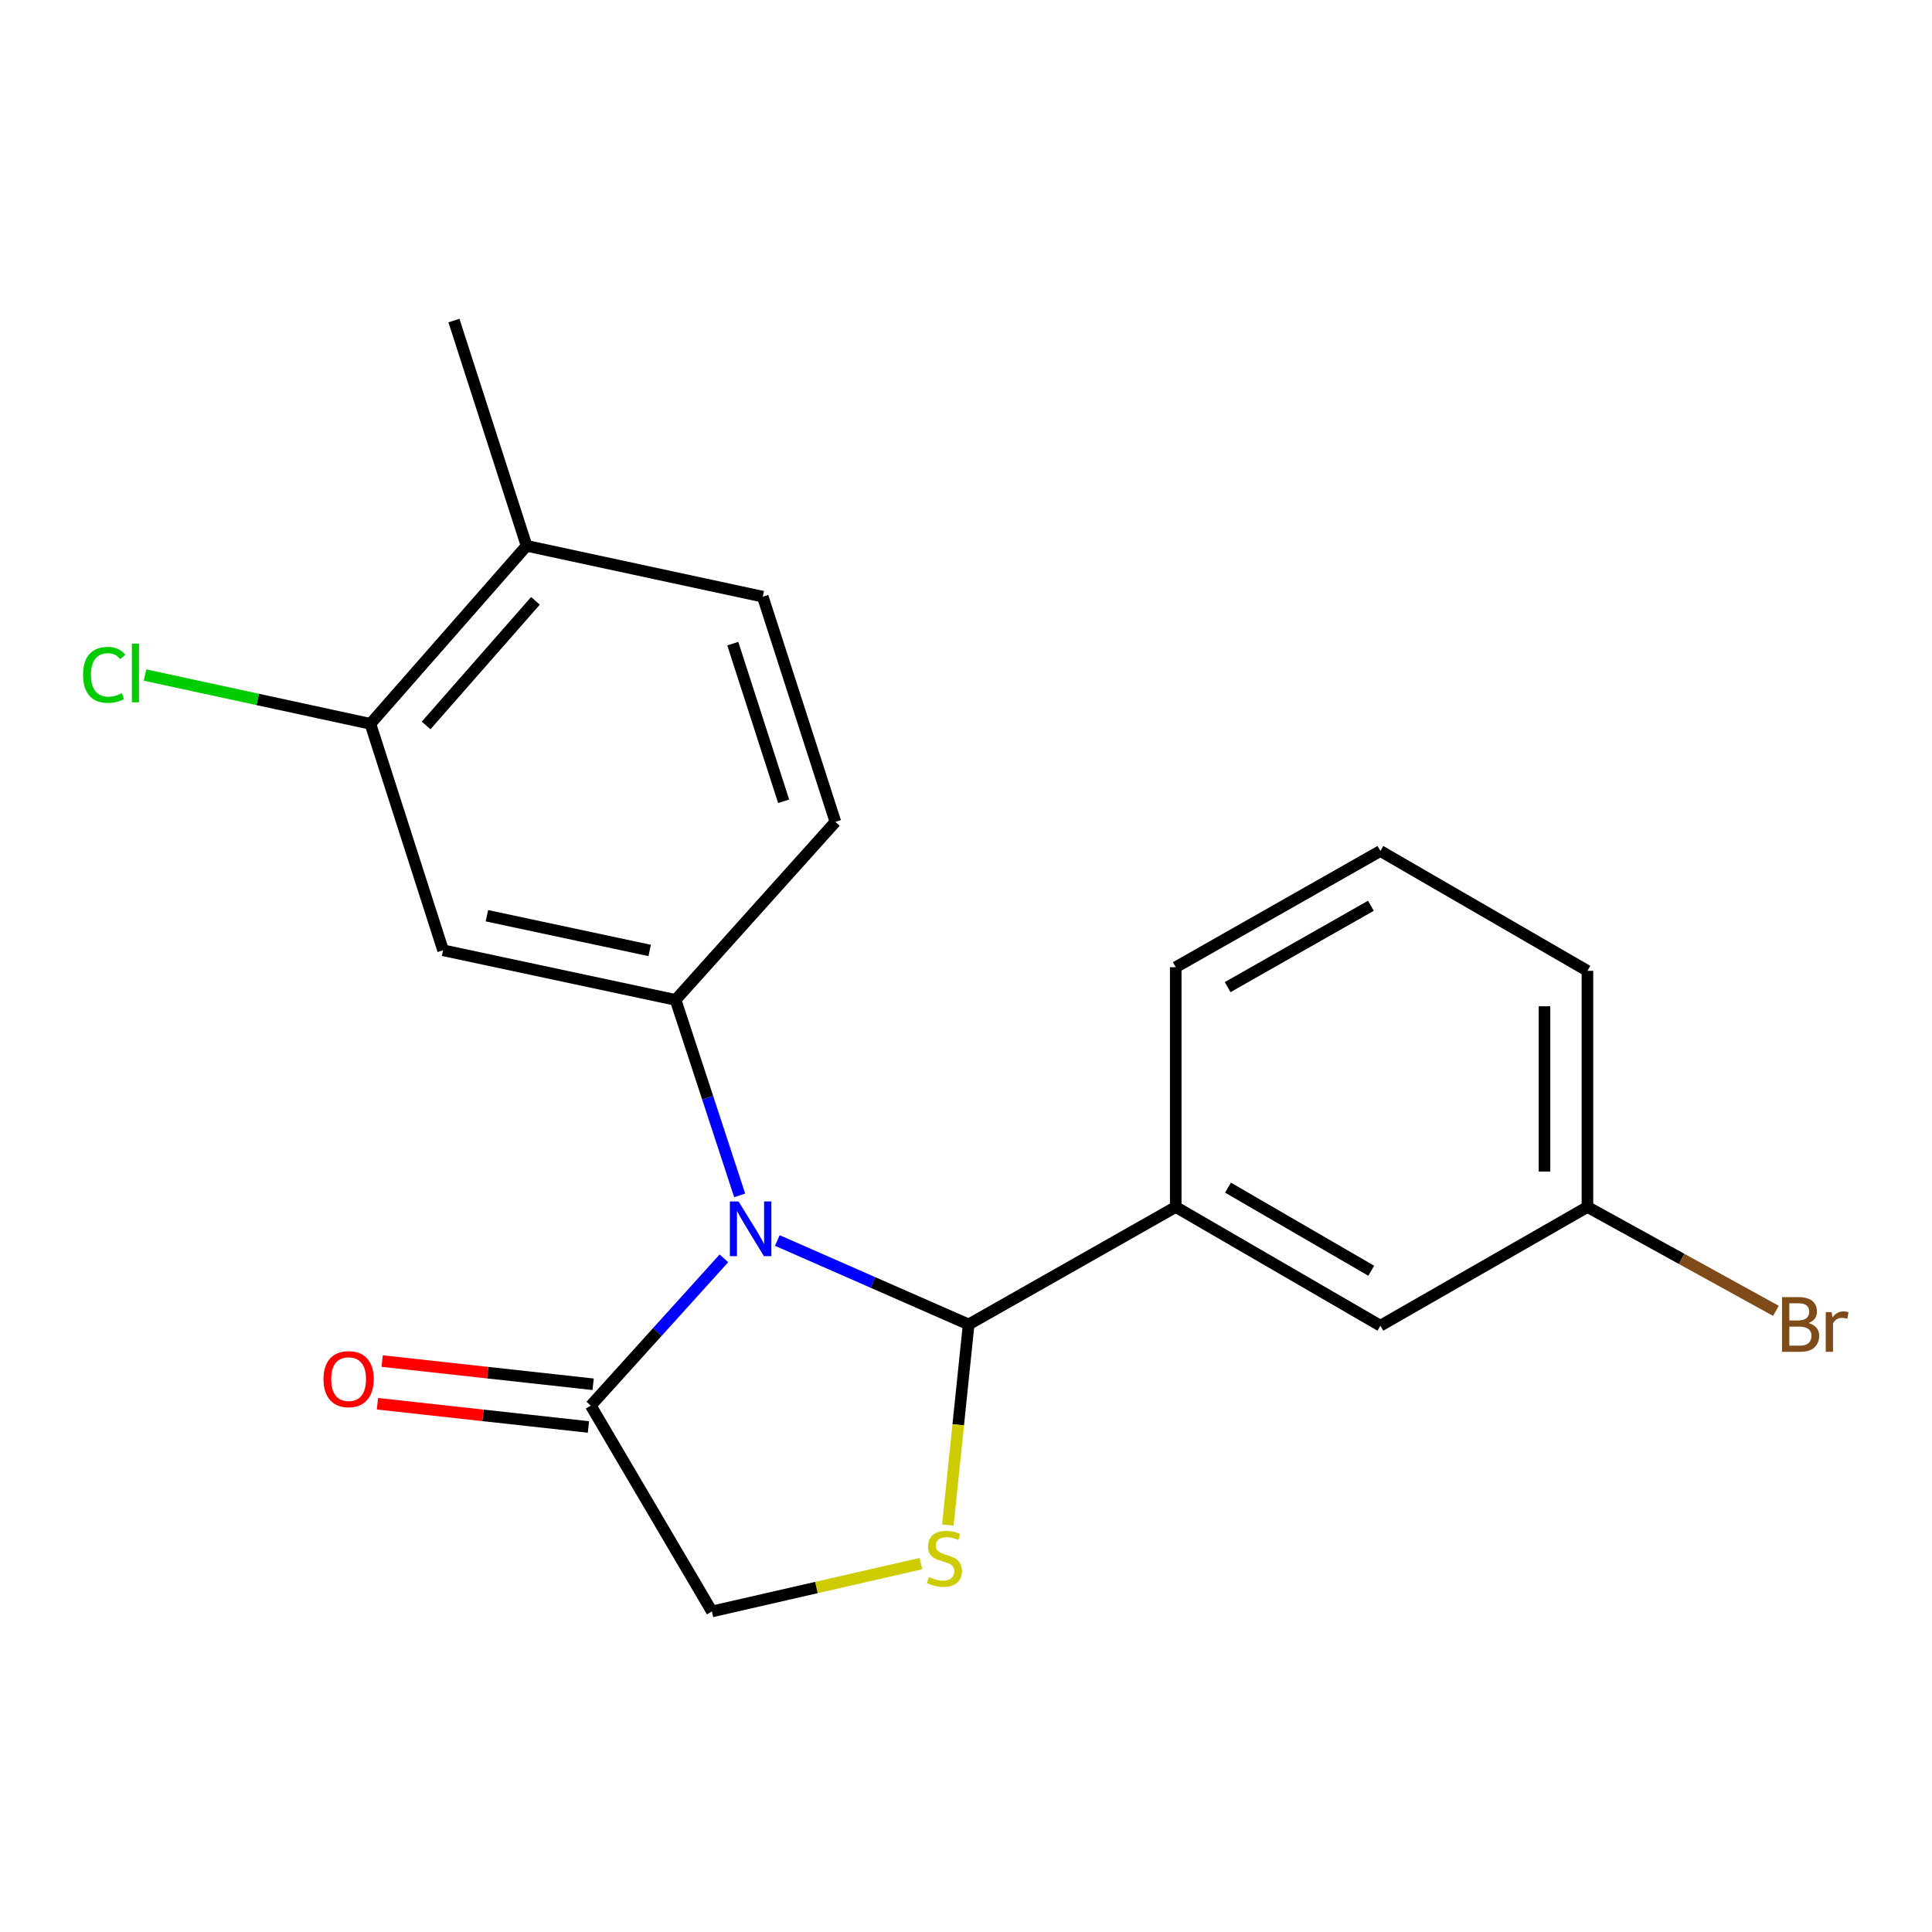 <?xml version='1.0' encoding='iso-8859-1'?>
<svg version='1.1' baseProfile='full'
              xmlns='http://www.w3.org/2000/svg'
                      xmlns:rdkit='http://www.rdkit.org/xml'
                      xmlns:xlink='http://www.w3.org/1999/xlink'
                  xml:space='preserve'
width='1000px' height='1000px' viewBox='0 0 1000 1000'>
<!-- END OF HEADER -->
<rect style='opacity:1.0;fill:#FFFFFF;stroke:none' width='1000' height='1000' x='0' y='0'> </rect>
<path class='bond-0' d='M 402.34,642.08 L 451.853,663.807' style='fill:none;fill-rule:evenodd;stroke:#0000FF;stroke-width:6px;stroke-linecap:butt;stroke-linejoin:miter;stroke-opacity:1' />
<path class='bond-0' d='M 451.853,663.807 L 501.366,685.535' style='fill:none;fill-rule:evenodd;stroke:#000000;stroke-width:6px;stroke-linecap:butt;stroke-linejoin:miter;stroke-opacity:1' />
<path class='bond-1' d='M 382.855,618.738 L 366.268,568.143' style='fill:none;fill-rule:evenodd;stroke:#0000FF;stroke-width:6px;stroke-linecap:butt;stroke-linejoin:miter;stroke-opacity:1' />
<path class='bond-1' d='M 366.268,568.143 L 349.681,517.548' style='fill:none;fill-rule:evenodd;stroke:#000000;stroke-width:6px;stroke-linecap:butt;stroke-linejoin:miter;stroke-opacity:1' />
<path class='bond-3' d='M 374.694,651.31 L 340.243,689.429' style='fill:none;fill-rule:evenodd;stroke:#0000FF;stroke-width:6px;stroke-linecap:butt;stroke-linejoin:miter;stroke-opacity:1' />
<path class='bond-3' d='M 340.243,689.429 L 305.791,727.547' style='fill:none;fill-rule:evenodd;stroke:#000000;stroke-width:6px;stroke-linecap:butt;stroke-linejoin:miter;stroke-opacity:1' />
<path class='bond-2' d='M 501.366,685.535 L 495.983,737.454' style='fill:none;fill-rule:evenodd;stroke:#000000;stroke-width:6px;stroke-linecap:butt;stroke-linejoin:miter;stroke-opacity:1' />
<path class='bond-2' d='M 495.983,737.454 L 490.599,789.372' style='fill:none;fill-rule:evenodd;stroke:#CCCC00;stroke-width:6px;stroke-linecap:butt;stroke-linejoin:miter;stroke-opacity:1' />
<path class='bond-5' d='M 501.366,685.535 L 608.558,624.727' style='fill:none;fill-rule:evenodd;stroke:#000000;stroke-width:6px;stroke-linecap:butt;stroke-linejoin:miter;stroke-opacity:1' />
<path class='bond-4' d='M 349.681,517.548 L 229.337,491.862' style='fill:none;fill-rule:evenodd;stroke:#000000;stroke-width:6px;stroke-linecap:butt;stroke-linejoin:miter;stroke-opacity:1' />
<path class='bond-4' d='M 336.269,491.956 L 252.029,473.976' style='fill:none;fill-rule:evenodd;stroke:#000000;stroke-width:6px;stroke-linecap:butt;stroke-linejoin:miter;stroke-opacity:1' />
<path class='bond-8' d='M 349.681,517.548 L 432.408,425.398' style='fill:none;fill-rule:evenodd;stroke:#000000;stroke-width:6px;stroke-linecap:butt;stroke-linejoin:miter;stroke-opacity:1' />
<path class='bond-20' d='M 476.653,809.318 L 422.565,821.701' style='fill:none;fill-rule:evenodd;stroke:#CCCC00;stroke-width:6px;stroke-linecap:butt;stroke-linejoin:miter;stroke-opacity:1' />
<path class='bond-20' d='M 422.565,821.701 L 368.476,834.084' style='fill:none;fill-rule:evenodd;stroke:#000000;stroke-width:6px;stroke-linecap:butt;stroke-linejoin:miter;stroke-opacity:1' />
<path class='bond-7' d='M 305.791,727.547 L 368.476,834.084' style='fill:none;fill-rule:evenodd;stroke:#000000;stroke-width:6px;stroke-linecap:butt;stroke-linejoin:miter;stroke-opacity:1' />
<path class='bond-10' d='M 307.007,716.5 L 252.405,710.491' style='fill:none;fill-rule:evenodd;stroke:#000000;stroke-width:6px;stroke-linecap:butt;stroke-linejoin:miter;stroke-opacity:1' />
<path class='bond-10' d='M 252.405,710.491 L 197.803,704.483' style='fill:none;fill-rule:evenodd;stroke:#FF0000;stroke-width:6px;stroke-linecap:butt;stroke-linejoin:miter;stroke-opacity:1' />
<path class='bond-10' d='M 304.576,738.595 L 249.973,732.587' style='fill:none;fill-rule:evenodd;stroke:#000000;stroke-width:6px;stroke-linecap:butt;stroke-linejoin:miter;stroke-opacity:1' />
<path class='bond-10' d='M 249.973,732.587 L 195.371,726.578' style='fill:none;fill-rule:evenodd;stroke:#FF0000;stroke-width:6px;stroke-linecap:butt;stroke-linejoin:miter;stroke-opacity:1' />
<path class='bond-6' d='M 229.337,491.862 L 191.721,374.655' style='fill:none;fill-rule:evenodd;stroke:#000000;stroke-width:6px;stroke-linecap:butt;stroke-linejoin:miter;stroke-opacity:1' />
<path class='bond-9' d='M 608.558,624.727 L 714.477,686.177' style='fill:none;fill-rule:evenodd;stroke:#000000;stroke-width:6px;stroke-linecap:butt;stroke-linejoin:miter;stroke-opacity:1' />
<path class='bond-9' d='M 635.601,614.718 L 709.744,657.733' style='fill:none;fill-rule:evenodd;stroke:#000000;stroke-width:6px;stroke-linecap:butt;stroke-linejoin:miter;stroke-opacity:1' />
<path class='bond-16' d='M 608.558,624.727 L 608.558,500.63' style='fill:none;fill-rule:evenodd;stroke:#000000;stroke-width:6px;stroke-linecap:butt;stroke-linejoin:miter;stroke-opacity:1' />
<path class='bond-13' d='M 191.721,374.655 L 133.389,362.027' style='fill:none;fill-rule:evenodd;stroke:#000000;stroke-width:6px;stroke-linecap:butt;stroke-linejoin:miter;stroke-opacity:1' />
<path class='bond-13' d='M 133.389,362.027 L 75.057,349.398' style='fill:none;fill-rule:evenodd;stroke:#00CC00;stroke-width:6px;stroke-linecap:butt;stroke-linejoin:miter;stroke-opacity:1' />
<path class='bond-21' d='M 191.721,374.655 L 272.559,282.517' style='fill:none;fill-rule:evenodd;stroke:#000000;stroke-width:6px;stroke-linecap:butt;stroke-linejoin:miter;stroke-opacity:1' />
<path class='bond-21' d='M 220.556,375.494 L 277.143,310.998' style='fill:none;fill-rule:evenodd;stroke:#000000;stroke-width:6px;stroke-linecap:butt;stroke-linejoin:miter;stroke-opacity:1' />
<path class='bond-12' d='M 432.408,425.398 L 394.805,308.834' style='fill:none;fill-rule:evenodd;stroke:#000000;stroke-width:6px;stroke-linecap:butt;stroke-linejoin:miter;stroke-opacity:1' />
<path class='bond-12' d='M 405.613,414.738 L 379.29,333.143' style='fill:none;fill-rule:evenodd;stroke:#000000;stroke-width:6px;stroke-linecap:butt;stroke-linejoin:miter;stroke-opacity:1' />
<path class='bond-14' d='M 714.477,686.177 L 821.657,624.727' style='fill:none;fill-rule:evenodd;stroke:#000000;stroke-width:6px;stroke-linecap:butt;stroke-linejoin:miter;stroke-opacity:1' />
<path class='bond-11' d='M 272.559,282.517 L 394.805,308.834' style='fill:none;fill-rule:evenodd;stroke:#000000;stroke-width:6px;stroke-linecap:butt;stroke-linejoin:miter;stroke-opacity:1' />
<path class='bond-18' d='M 272.559,282.517 L 234.956,165.916' style='fill:none;fill-rule:evenodd;stroke:#000000;stroke-width:6px;stroke-linecap:butt;stroke-linejoin:miter;stroke-opacity:1' />
<path class='bond-15' d='M 821.657,624.727 L 870.436,651.612' style='fill:none;fill-rule:evenodd;stroke:#000000;stroke-width:6px;stroke-linecap:butt;stroke-linejoin:miter;stroke-opacity:1' />
<path class='bond-15' d='M 870.436,651.612 L 919.215,678.497' style='fill:none;fill-rule:evenodd;stroke:#7F4C19;stroke-width:6px;stroke-linecap:butt;stroke-linejoin:miter;stroke-opacity:1' />
<path class='bond-22' d='M 821.657,624.727 L 821.657,502.507' style='fill:none;fill-rule:evenodd;stroke:#000000;stroke-width:6px;stroke-linecap:butt;stroke-linejoin:miter;stroke-opacity:1' />
<path class='bond-22' d='M 799.428,606.394 L 799.428,520.84' style='fill:none;fill-rule:evenodd;stroke:#000000;stroke-width:6px;stroke-linecap:butt;stroke-linejoin:miter;stroke-opacity:1' />
<path class='bond-17' d='M 608.558,500.63 L 714.477,440.477' style='fill:none;fill-rule:evenodd;stroke:#000000;stroke-width:6px;stroke-linecap:butt;stroke-linejoin:miter;stroke-opacity:1' />
<path class='bond-17' d='M 635.423,510.936 L 709.567,468.829' style='fill:none;fill-rule:evenodd;stroke:#000000;stroke-width:6px;stroke-linecap:butt;stroke-linejoin:miter;stroke-opacity:1' />
<path class='bond-19' d='M 714.477,440.477 L 821.657,502.507' style='fill:none;fill-rule:evenodd;stroke:#000000;stroke-width:6px;stroke-linecap:butt;stroke-linejoin:miter;stroke-opacity:1' />
<path  class='atom-0' d='M 382.259 621.855
L 391.539 636.855
Q 392.459 638.335, 393.939 641.015
Q 395.419 643.695, 395.499 643.855
L 395.499 621.855
L 399.259 621.855
L 399.259 650.175
L 395.379 650.175
L 385.419 633.775
Q 384.259 631.855, 383.019 629.655
Q 381.819 627.455, 381.459 626.775
L 381.459 650.175
L 377.779 650.175
L 377.779 621.855
L 382.259 621.855
' fill='#0000FF'/>
<path  class='atom-3' d='M 480.82 816.253
Q 481.14 816.373, 482.46 816.933
Q 483.78 817.493, 485.22 817.853
Q 486.7 818.173, 488.14 818.173
Q 490.82 818.173, 492.38 816.893
Q 493.94 815.573, 493.94 813.293
Q 493.94 811.733, 493.14 810.773
Q 492.38 809.813, 491.18 809.293
Q 489.98 808.773, 487.98 808.173
Q 485.46 807.413, 483.94 806.693
Q 482.46 805.973, 481.38 804.453
Q 480.34 802.933, 480.34 800.373
Q 480.34 796.813, 482.74 794.613
Q 485.18 792.413, 489.98 792.413
Q 493.26 792.413, 496.98 793.973
L 496.06 797.053
Q 492.66 795.653, 490.1 795.653
Q 487.34 795.653, 485.82 796.813
Q 484.3 797.933, 484.34 799.893
Q 484.34 801.413, 485.1 802.333
Q 485.9 803.253, 487.02 803.773
Q 488.18 804.293, 490.1 804.893
Q 492.66 805.693, 494.18 806.493
Q 495.7 807.293, 496.78 808.933
Q 497.9 810.533, 497.9 813.293
Q 497.9 817.213, 495.26 819.333
Q 492.66 821.413, 488.3 821.413
Q 485.78 821.413, 483.86 820.853
Q 481.98 820.333, 479.74 819.413
L 480.82 816.253
' fill='#CCCC00'/>
<path  class='atom-11' d='M 167.434 713.833
Q 167.434 707.033, 170.794 703.233
Q 174.154 699.433, 180.434 699.433
Q 186.714 699.433, 190.074 703.233
Q 193.434 707.033, 193.434 713.833
Q 193.434 720.713, 190.034 724.633
Q 186.634 728.513, 180.434 728.513
Q 174.194 728.513, 170.794 724.633
Q 167.434 720.753, 167.434 713.833
M 180.434 725.313
Q 184.754 725.313, 187.074 722.433
Q 189.434 719.513, 189.434 713.833
Q 189.434 708.273, 187.074 705.473
Q 184.754 702.633, 180.434 702.633
Q 176.114 702.633, 173.754 705.433
Q 171.434 708.233, 171.434 713.833
Q 171.434 719.553, 173.754 722.433
Q 176.114 725.313, 180.434 725.313
' fill='#FF0000'/>
<path  class='atom-14' d='M 42.986 349.306
Q 42.986 342.266, 46.266 338.586
Q 49.586 334.866, 55.866 334.866
Q 61.706 334.866, 64.826 338.986
L 62.186 341.146
Q 59.906 338.146, 55.866 338.146
Q 51.586 338.146, 49.306 341.026
Q 47.066 343.866, 47.066 349.306
Q 47.066 354.906, 49.386 357.786
Q 51.746 360.666, 56.306 360.666
Q 59.426 360.666, 63.066 358.786
L 64.186 361.786
Q 62.706 362.746, 60.466 363.306
Q 58.226 363.866, 55.746 363.866
Q 49.586 363.866, 46.266 360.106
Q 42.986 356.346, 42.986 349.306
' fill='#00CC00'/>
<path  class='atom-14' d='M 68.266 333.146
L 71.946 333.146
L 71.946 363.506
L 68.266 363.506
L 68.266 333.146
' fill='#00CC00'/>
<path  class='atom-16' d='M 936.125 684.815
Q 938.845 685.575, 940.205 687.255
Q 941.605 688.895, 941.605 691.335
Q 941.605 695.255, 939.085 697.495
Q 936.605 699.695, 931.885 699.695
L 922.365 699.695
L 922.365 671.375
L 930.725 671.375
Q 935.565 671.375, 938.005 673.335
Q 940.445 675.295, 940.445 678.895
Q 940.445 683.175, 936.125 684.815
M 926.165 674.575
L 926.165 683.455
L 930.725 683.455
Q 933.525 683.455, 934.965 682.335
Q 936.445 681.175, 936.445 678.895
Q 936.445 674.575, 930.725 674.575
L 926.165 674.575
M 931.885 696.495
Q 934.645 696.495, 936.125 695.175
Q 937.605 693.855, 937.605 691.335
Q 937.605 689.015, 935.965 687.855
Q 934.365 686.655, 931.285 686.655
L 926.165 686.655
L 926.165 696.495
L 931.885 696.495
' fill='#7F4C19'/>
<path  class='atom-16' d='M 948.045 679.135
L 948.485 681.975
Q 950.645 678.775, 954.165 678.775
Q 955.285 678.775, 956.805 679.175
L 956.205 682.535
Q 954.485 682.135, 953.525 682.135
Q 951.845 682.135, 950.725 682.815
Q 949.645 683.455, 948.765 685.015
L 948.765 699.695
L 945.005 699.695
L 945.005 679.135
L 948.045 679.135
' fill='#7F4C19'/>
</svg>
